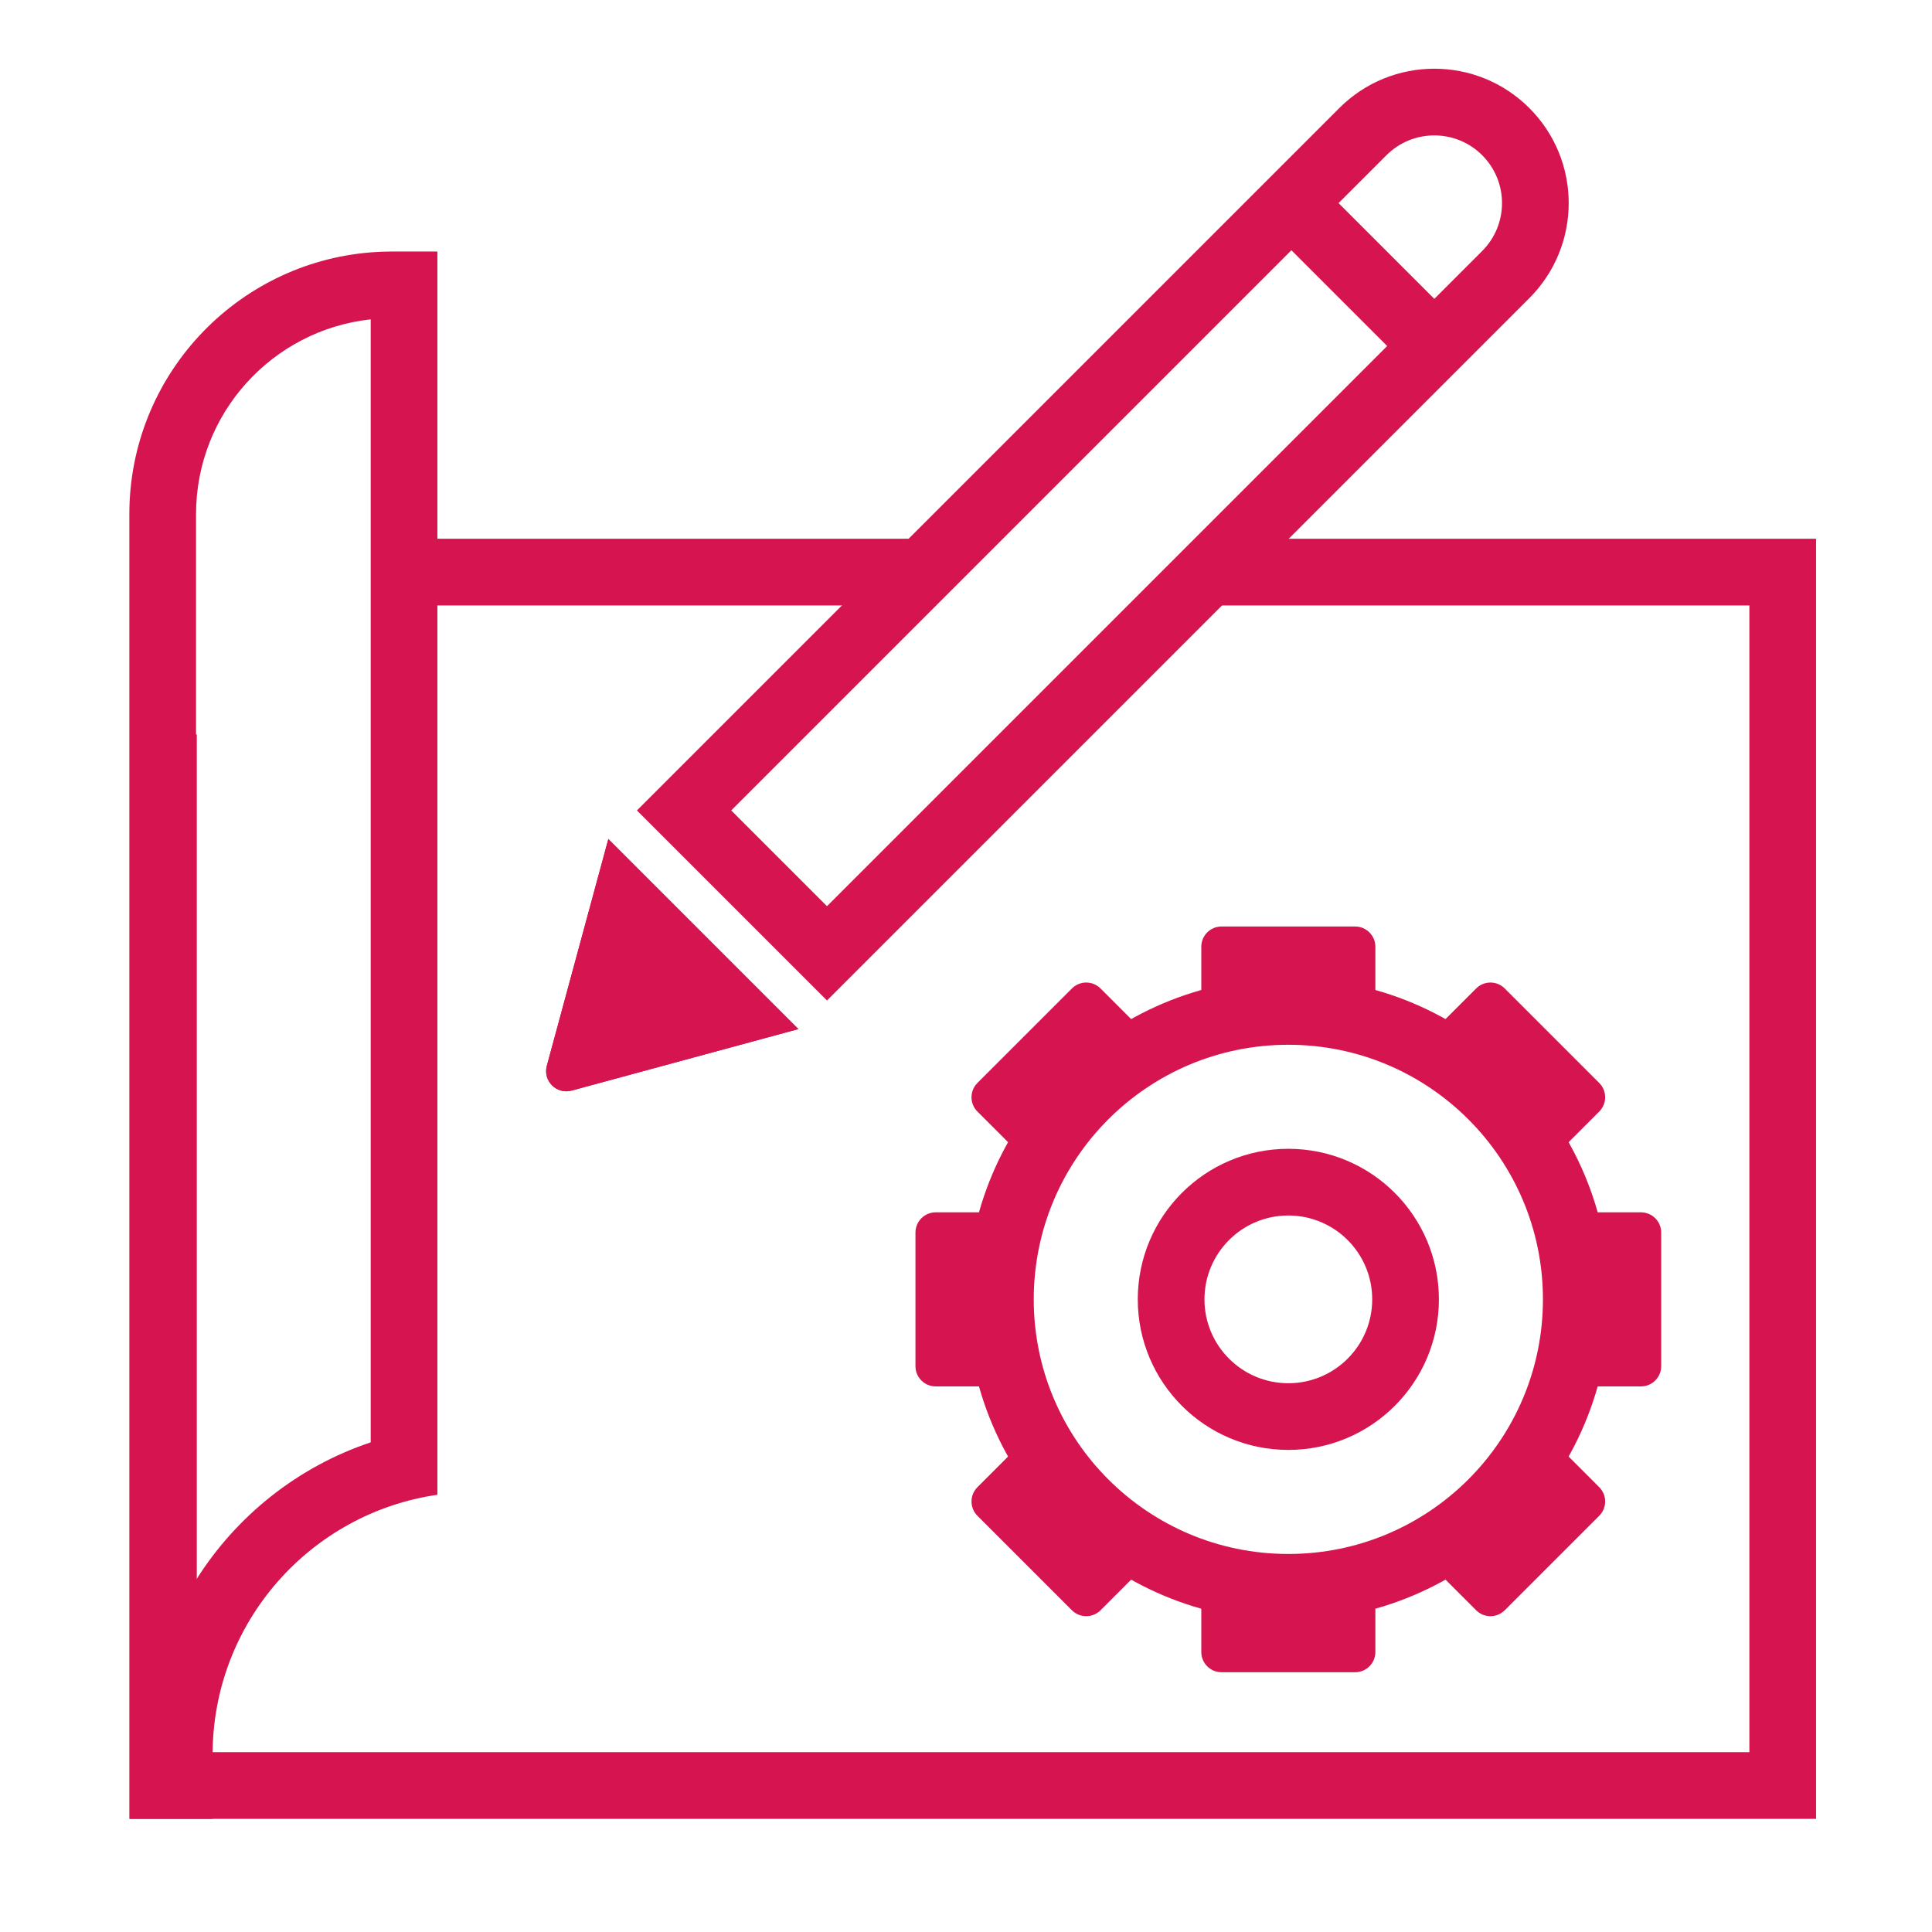 <svg xmlns="http://www.w3.org/2000/svg" width="956" height="956" viewBox="0 0 956 956" fill="none"><path fill-rule="evenodd" clip-rule="evenodd" d="M183.432 158.024C134.832 163.29 97 204.454 97 254.455V781.828C116.869 750.147 147.334 725.788 183.432 713.705V158.024ZM183.432 124.878C116.578 130.257 64 186.216 64 254.455V900.006H105.198V868.304C105.198 802.88 153.527 748.743 216.432 739.649V124.455H194C190.442 124.455 186.918 124.598 183.432 124.878Z" fill="#D61550"></path><path fill-rule="evenodd" clip-rule="evenodd" d="M493.803 266.589H188.623V299.589H460.584L493.803 266.589ZM576.444 299.589H865.633V867.007H97.375V363.404H94.897V266.589H64.375V900.007H898.633V266.589H609.663L576.444 299.589Z" fill="#D61550"></path><path fill-rule="evenodd" clip-rule="evenodd" d="M686.044 76.812L361.836 401.02L409.212 448.397L733.42 124.188C746.503 111.106 746.503 89.894 733.42 76.812C720.338 63.729 699.127 63.729 686.044 76.812ZM315.167 401.02L409.212 495.066L756.755 147.523C782.725 121.553 782.725 79.447 756.755 53.477C730.785 27.508 688.679 27.508 662.709 53.477L315.167 401.02Z" fill="#D61550"></path><path d="M282.858 539.643C275.402 541.665 268.567 534.83 270.589 527.374L301.024 415.163L395.07 509.208L282.858 539.643Z" fill="#D61550"></path><path fill-rule="evenodd" clip-rule="evenodd" d="M395.07 509.208L301.024 415.163L270.589 527.374C268.567 534.83 275.402 541.665 282.858 539.643L395.07 509.208ZM312.941 497.291L331.461 492.268L317.964 478.771L312.941 497.291Z" fill="#D61550"></path><path fill-rule="evenodd" clip-rule="evenodd" d="M692.054 176.868L632.657 117.471L655.992 94.136L715.389 153.533L692.054 176.868Z" fill="#D61550"></path><path fill-rule="evenodd" clip-rule="evenodd" d="M637.5 684.455C660.42 684.455 679 665.875 679 642.955C679 620.035 660.42 601.455 637.5 601.455C614.58 601.455 596 620.035 596 642.955C596 665.875 614.58 684.455 637.5 684.455ZM637.5 717.455C678.645 717.455 712 684.1 712 642.955C712 601.81 678.645 568.455 637.5 568.455C596.355 568.455 563 601.81 563 642.955C563 684.1 596.355 717.455 637.5 717.455Z" fill="#D61550"></path><path fill-rule="evenodd" clip-rule="evenodd" d="M637.499 768.937C707.076 768.937 763.479 712.534 763.479 642.957C763.479 573.38 707.076 516.977 637.499 516.977C567.922 516.977 511.519 573.38 511.519 642.957C511.519 712.534 567.922 768.937 637.499 768.937ZM637.499 801.937C725.301 801.937 796.479 730.759 796.479 642.957C796.479 555.155 725.301 483.977 637.499 483.977C549.696 483.977 478.519 555.155 478.519 642.957C478.519 730.759 549.696 801.937 637.499 801.937Z" fill="#D61550"></path><path d="M594.43 468.455C594.43 462.932 598.907 458.455 604.43 458.455H670.565C676.088 458.455 680.565 462.932 680.565 468.455V494.611H594.43V468.455Z" fill="#D61550"></path><path d="M594.43 817.459C594.43 822.982 598.907 827.459 604.43 827.459H670.565C676.088 827.459 680.565 822.982 680.565 817.459V791.303H594.43V817.459Z" fill="#D61550"></path><path d="M730.436 489.112C734.342 485.207 740.673 485.207 744.578 489.112L791.343 535.877C795.249 539.782 795.249 546.114 791.343 550.019L772.848 568.514L711.941 507.607L730.436 489.112Z" fill="#D61550"></path><path d="M483.653 735.895C479.747 739.8 479.747 746.132 483.653 750.037L530.417 796.802C534.323 800.707 540.654 800.707 544.56 796.802L563.054 778.307L502.147 717.4L483.653 735.895Z" fill="#D61550"></path><path d="M791.344 735.895C795.249 739.8 795.249 746.132 791.344 750.037L744.579 796.802C740.673 800.707 734.342 800.707 730.437 796.802L711.942 778.307L772.849 717.4L791.344 735.895Z" fill="#D61550"></path><path d="M544.56 489.111C540.655 485.206 534.323 485.206 530.418 489.111L483.653 535.876C479.748 539.782 479.748 546.113 483.653 550.018L502.148 568.513L563.055 507.606L544.56 489.111Z" fill="#D61550"></path><path d="M812 599.889C817.523 599.889 822 604.366 822 609.889V676.024C822 681.547 817.523 686.024 812 686.024H785.844V599.889H812Z" fill="#D61550"></path><path d="M462.996 599.889C457.473 599.889 452.996 604.366 452.996 609.889V676.024C452.996 681.547 457.473 686.024 462.996 686.024H489.152V599.889H462.996Z" fill="#D61550"></path></svg>